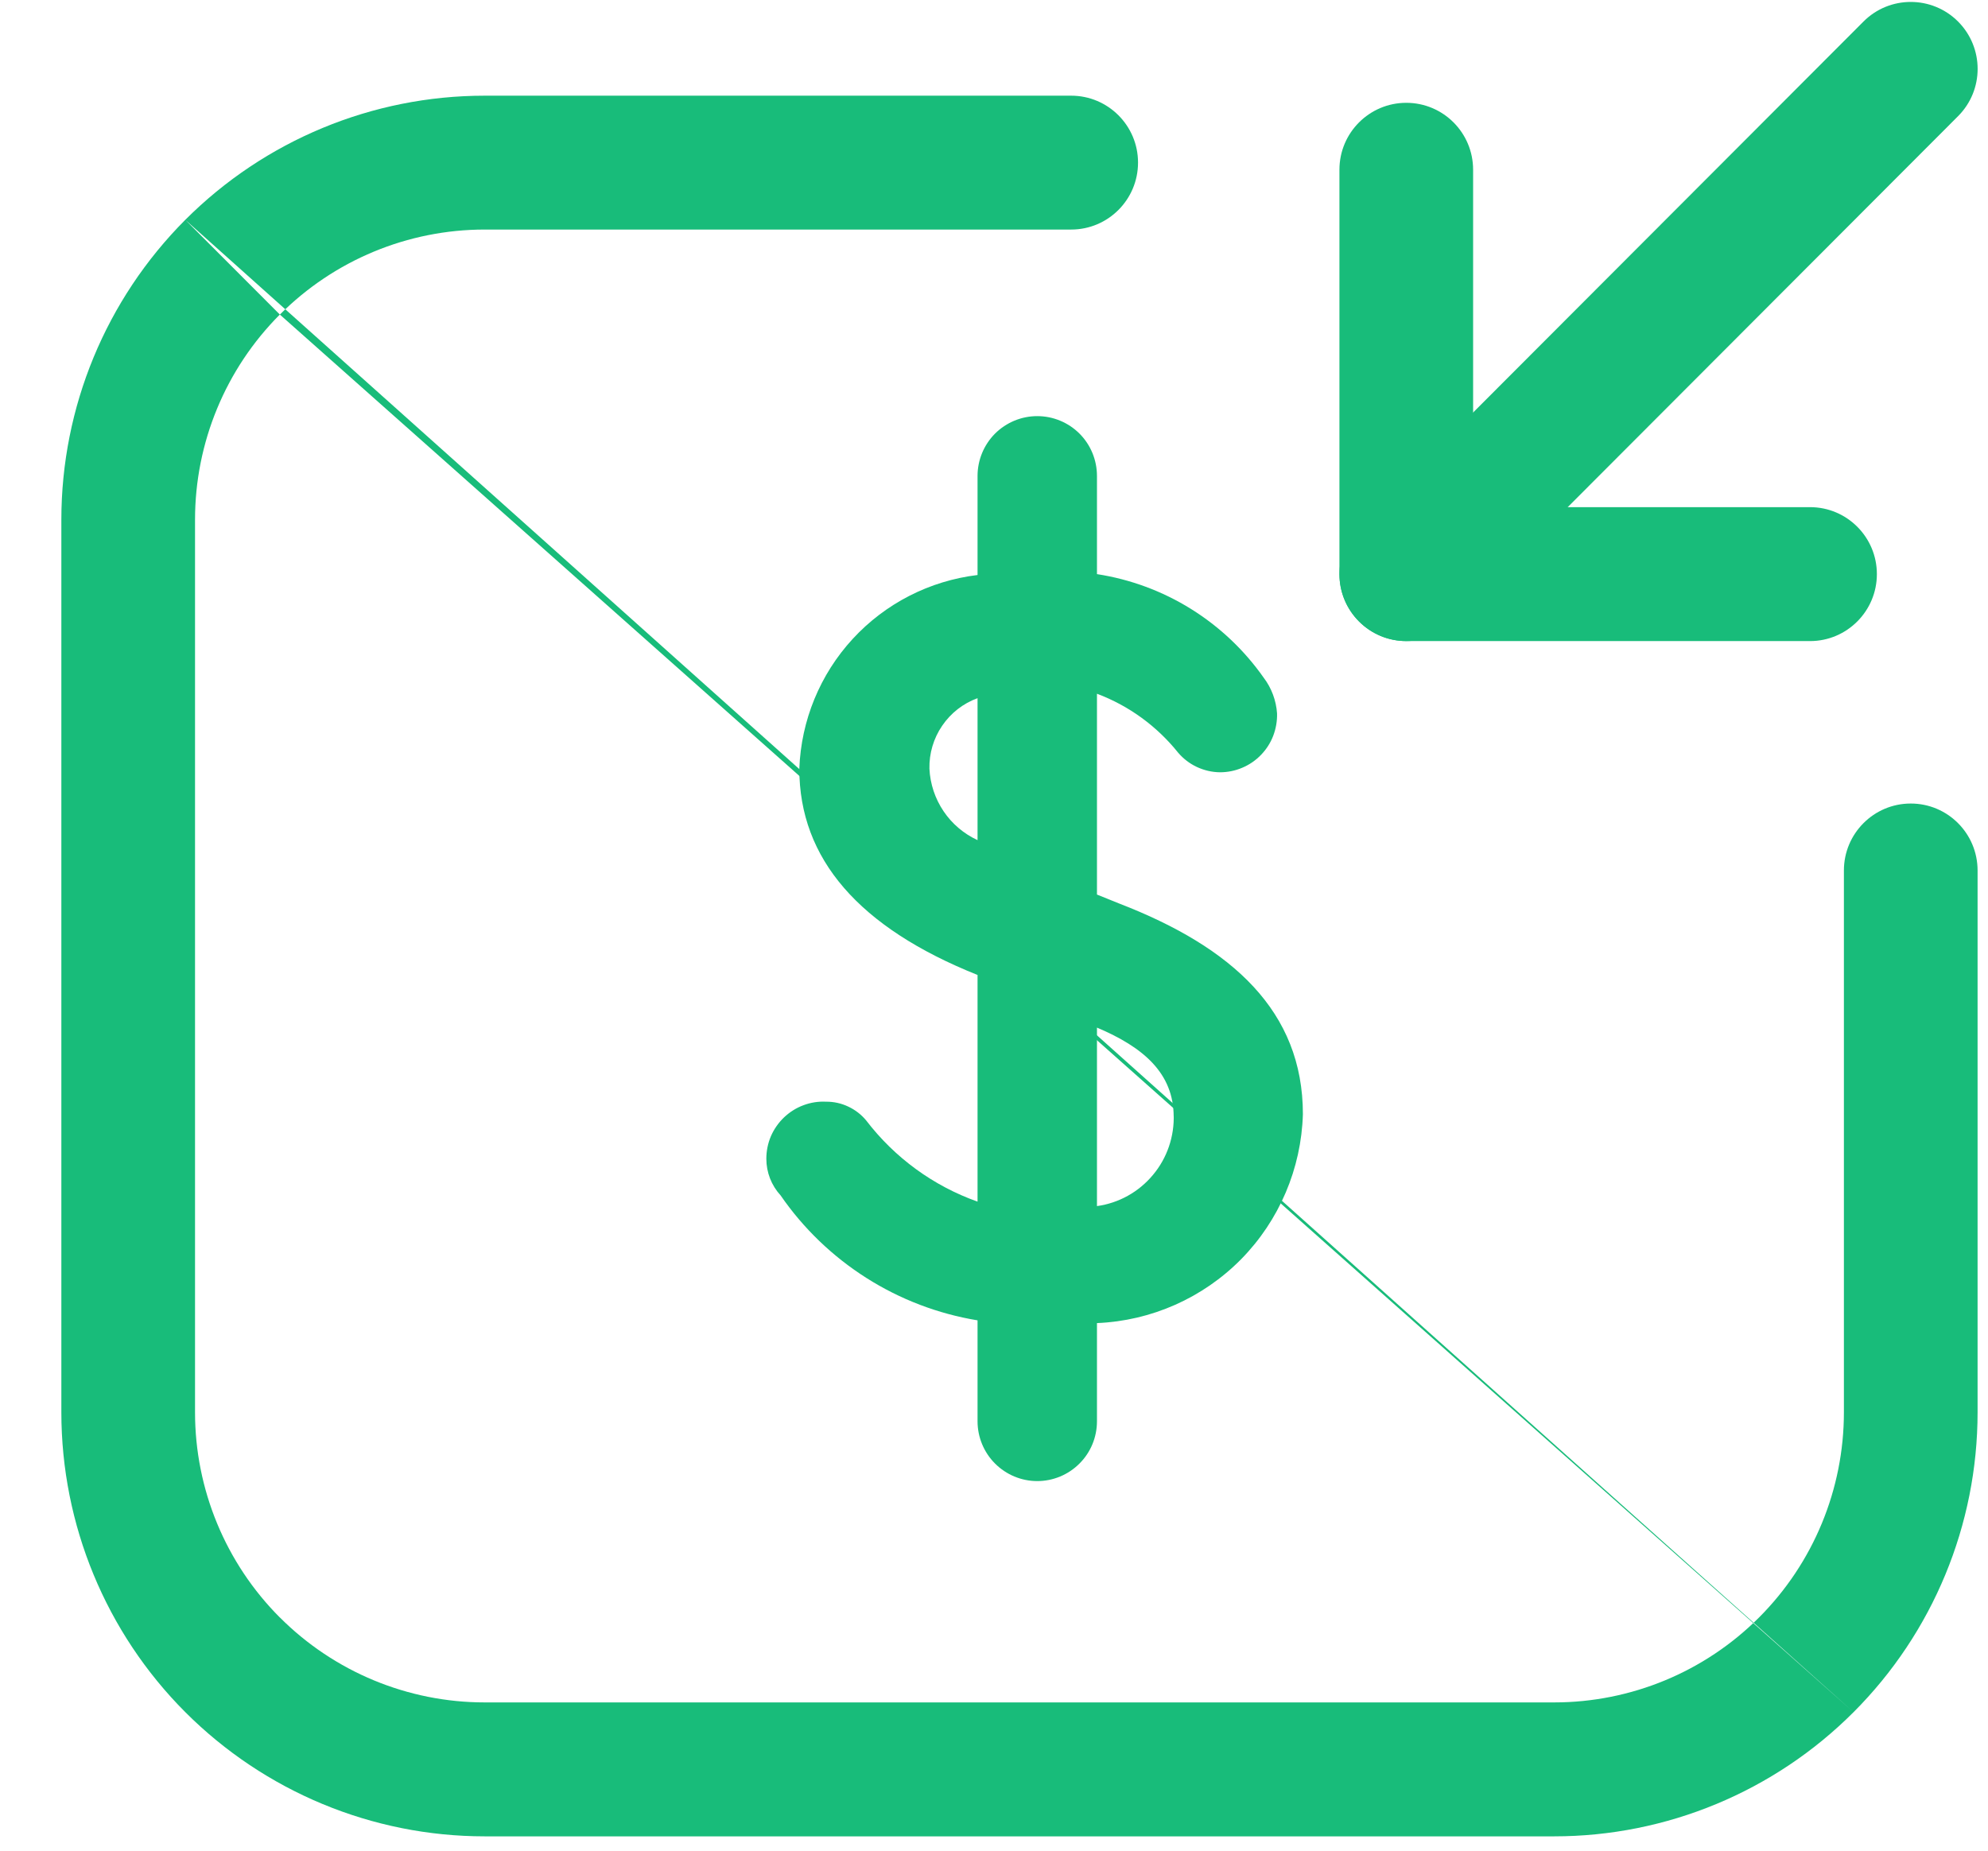 <svg width="29" height="27" viewBox="0 0 29 27" fill="none" xmlns="http://www.w3.org/2000/svg">
<path d="M16.002 19.303V20.735C16.002 20.967 15.911 21.189 15.747 21.352C15.584 21.516 15.362 21.608 15.131 21.608C14.9 21.608 14.679 21.516 14.515 21.352C14.352 21.189 14.26 20.967 14.26 20.735V19.263C13.684 19.168 13.132 18.958 12.638 18.644C12.145 18.331 11.719 17.922 11.387 17.44C11.253 17.294 11.179 17.104 11.179 16.906C11.179 16.793 11.201 16.682 11.245 16.578C11.29 16.474 11.355 16.381 11.436 16.303C11.518 16.225 11.614 16.164 11.719 16.125C11.825 16.085 11.937 16.067 12.05 16.073C12.162 16.072 12.272 16.096 12.373 16.144C12.474 16.191 12.564 16.26 12.635 16.346C13.051 16.89 13.615 17.302 14.26 17.531V14.224C12.531 13.533 11.66 12.53 11.66 11.215C11.686 10.511 11.962 9.839 12.439 9.321C12.916 8.803 13.562 8.473 14.26 8.389V6.944C14.26 6.712 14.352 6.49 14.515 6.326C14.679 6.163 14.9 6.071 15.131 6.071C15.362 6.071 15.584 6.163 15.747 6.326C15.911 6.49 16.002 6.712 16.002 6.944V8.376C16.488 8.451 16.954 8.623 17.372 8.883C17.79 9.143 18.151 9.484 18.434 9.887C18.548 10.037 18.616 10.219 18.629 10.408C18.632 10.519 18.613 10.63 18.573 10.735C18.533 10.839 18.472 10.934 18.394 11.014C18.317 11.094 18.224 11.158 18.121 11.201C18.018 11.245 17.908 11.267 17.797 11.267C17.68 11.266 17.566 11.239 17.46 11.19C17.355 11.141 17.261 11.069 17.186 10.981C16.875 10.593 16.467 10.296 16.002 10.121V13.051L16.327 13.182C17.979 13.82 19.006 14.757 19.006 16.255C18.983 17.049 18.661 17.806 18.104 18.372C17.546 18.937 16.795 19.27 16.002 19.303ZM14.26 12.296V10.186C14.05 10.262 13.87 10.403 13.744 10.588C13.618 10.772 13.553 10.992 13.558 11.215C13.569 11.437 13.64 11.651 13.764 11.835C13.887 12.018 14.059 12.164 14.26 12.257V12.296ZM17.121 16.294C17.121 15.656 16.678 15.278 16.002 14.992V17.596C16.322 17.552 16.613 17.389 16.819 17.141C17.026 16.894 17.133 16.578 17.121 16.255V16.294Z" fill="#18BC7A"/>
<path fill-rule="evenodd" clip-rule="evenodd" d="M2.703 3.207C3.862 2.047 5.432 1.396 7.07 1.396H15.626C16.164 1.396 16.601 1.833 16.601 2.372C16.601 2.912 16.164 3.349 15.626 3.349H7.07C5.95 3.349 4.875 3.795 4.083 4.589C4.082 4.589 4.082 4.589 4.082 4.589M27.039 24.979C27.039 24.979 27.039 24.979 27.039 24.979C28.198 23.819 28.848 22.245 28.848 20.605V12.7C28.848 12.16 28.412 11.723 27.873 11.723C27.335 11.723 26.898 12.16 26.898 12.7V20.605C26.898 21.727 26.453 22.804 25.66 23.598L25.66 23.598C24.868 24.391 23.793 24.837 22.672 24.837H7.07C5.95 24.837 4.875 24.391 4.083 23.598L4.082 23.598C3.29 22.804 2.845 21.727 2.845 20.605V7.582C2.845 6.459 3.29 5.383 4.082 4.589M27.039 24.979C25.881 26.139 24.31 26.791 22.672 26.791H7.07C5.432 26.791 3.862 26.139 2.703 24.979C1.545 23.819 0.895 22.245 0.895 20.605V7.582C0.895 5.941 1.545 4.368 2.703 3.207L2.703 3.207" fill="#18BC7A"/>
<path fill-rule="evenodd" clip-rule="evenodd" d="M28.563 0.314C28.944 0.696 28.944 1.314 28.563 1.695L21.204 9.067C20.823 9.448 20.206 9.448 19.825 9.067C19.444 8.685 19.444 8.067 19.825 7.685L27.184 0.314C27.564 -0.067 28.182 -0.067 28.563 0.314Z" fill="#18BC7A"/>
<path fill-rule="evenodd" clip-rule="evenodd" d="M20.514 1.5C21.053 1.5 21.489 1.937 21.489 2.476V7.399H26.404C26.942 7.399 27.379 7.836 27.379 8.376C27.379 8.915 26.942 9.353 26.404 9.353H20.514C19.976 9.353 19.539 8.915 19.539 8.376V2.476C19.539 1.937 19.976 1.5 20.514 1.5Z" fill="#18BC7A"/>
</svg>
